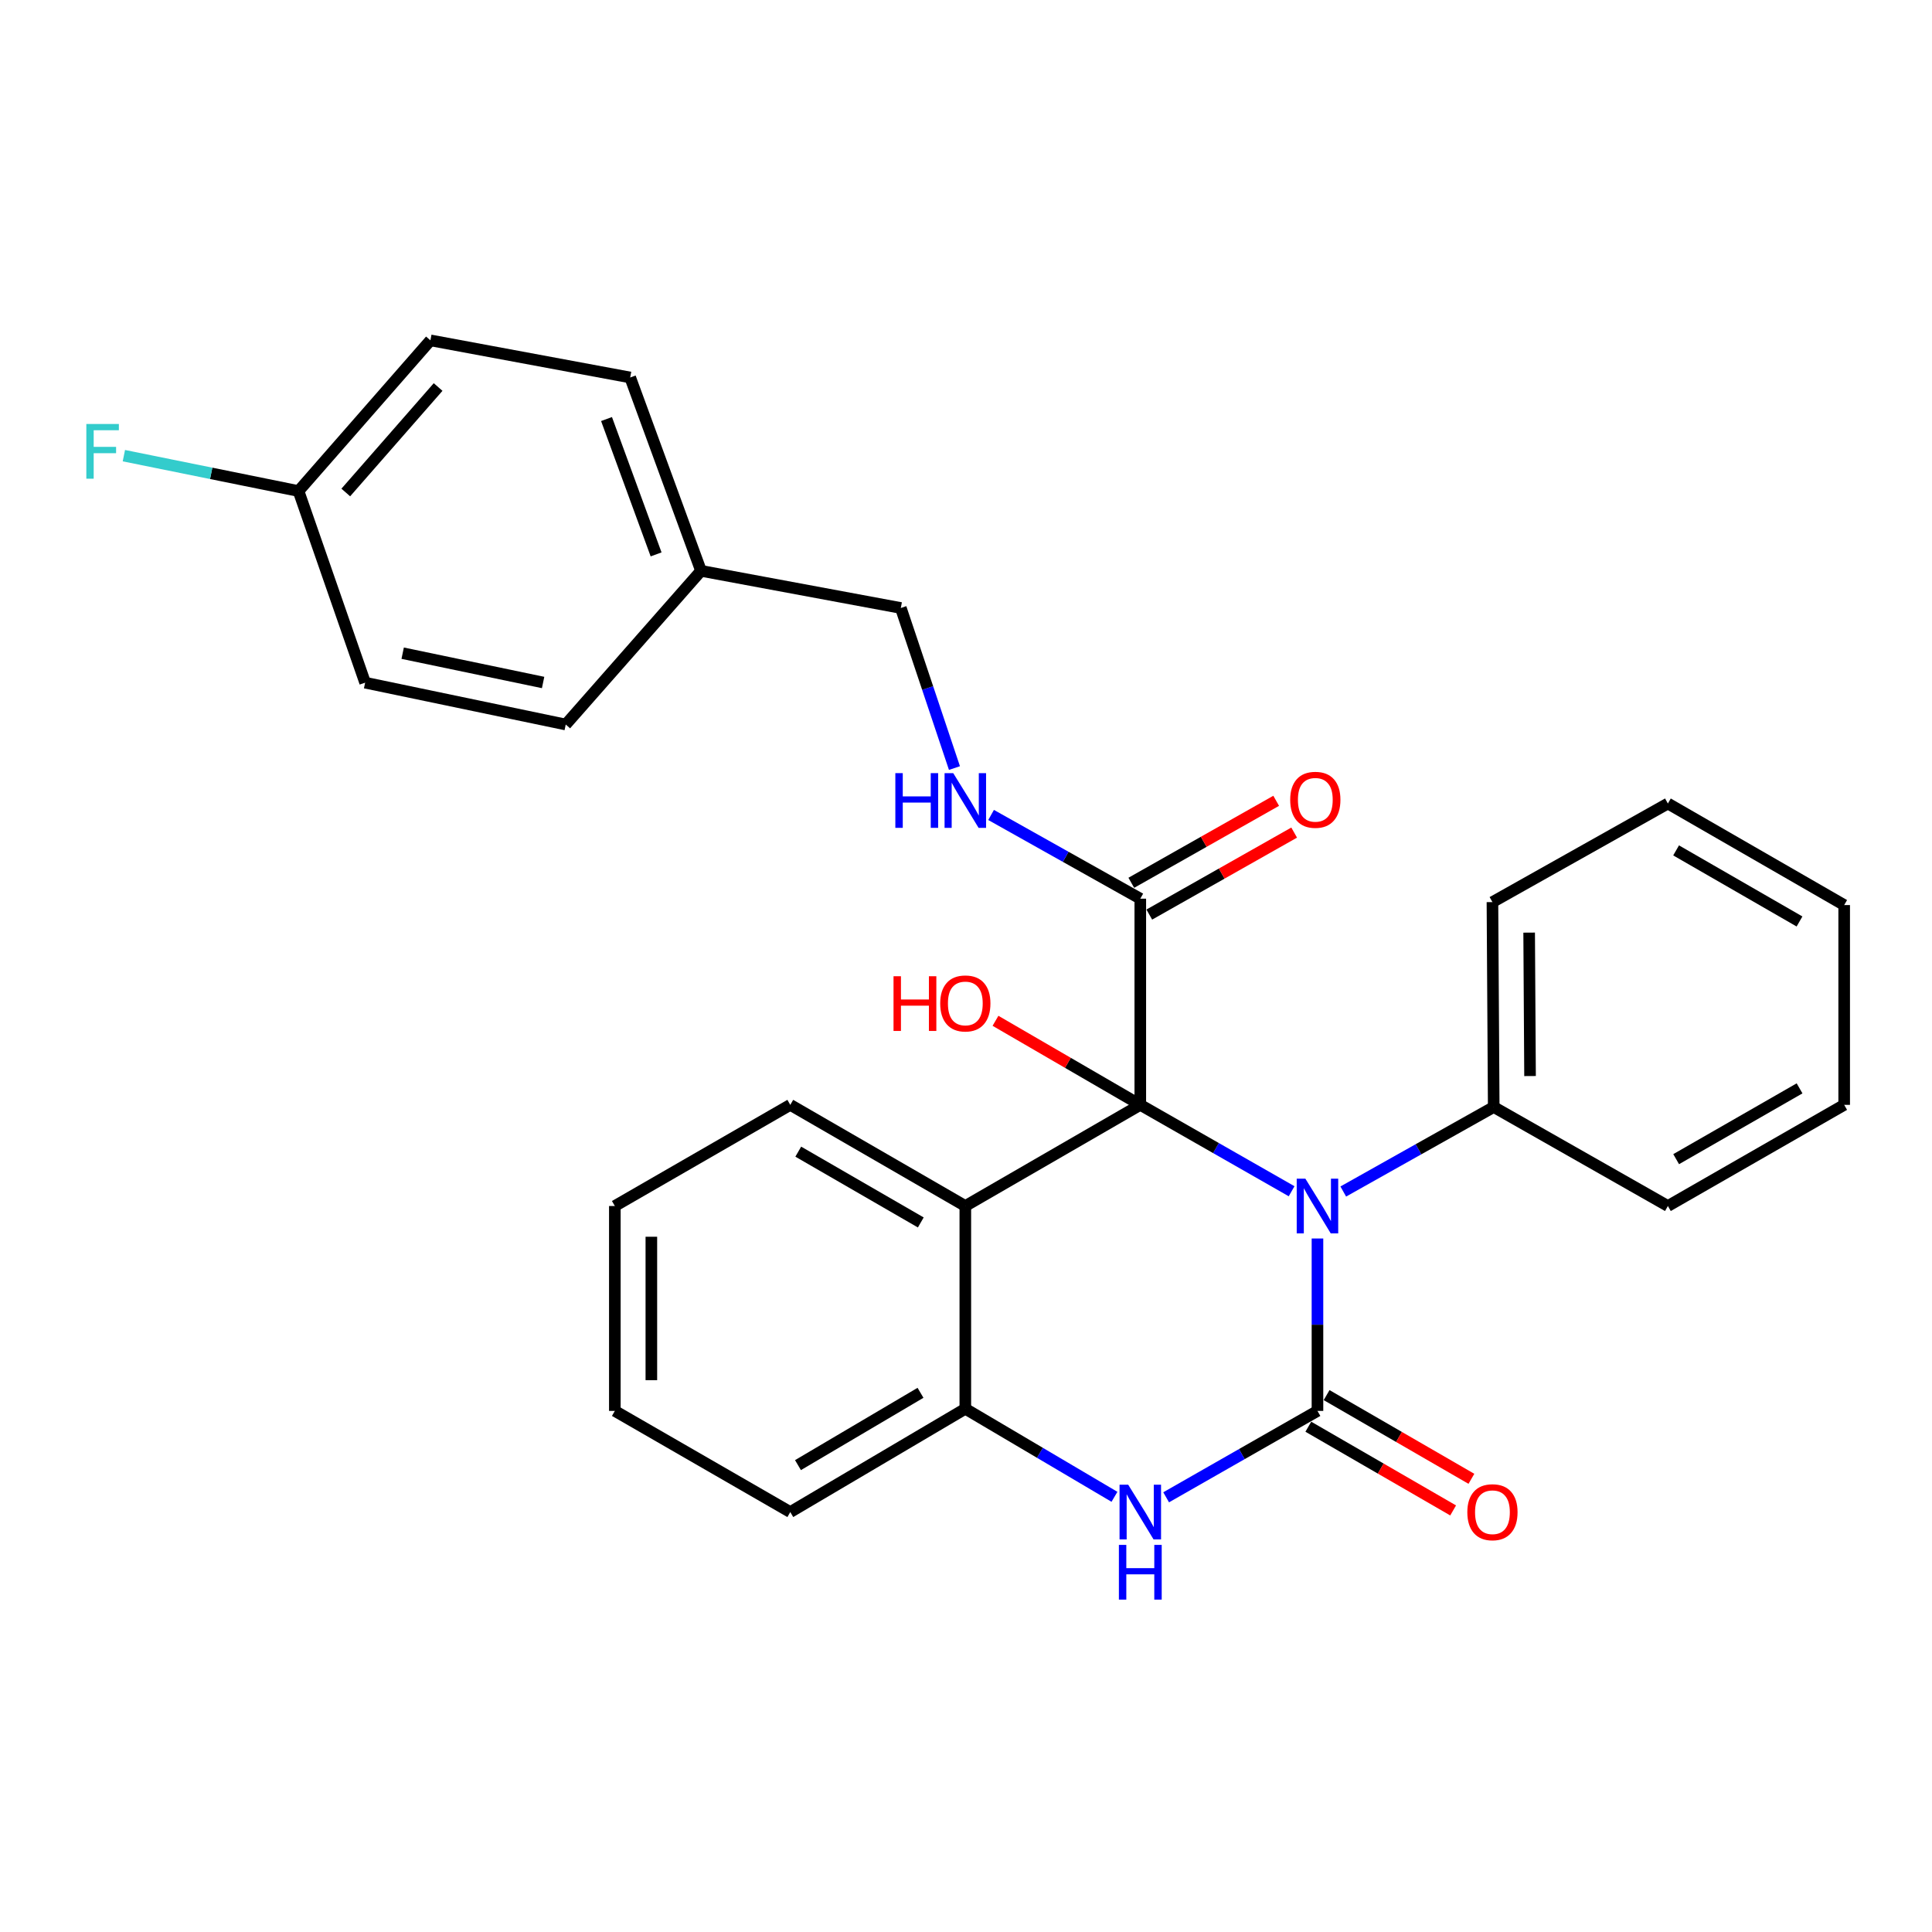 <?xml version='1.0' encoding='iso-8859-1'?>
<svg version='1.1' baseProfile='full'
              xmlns='http://www.w3.org/2000/svg'
                      xmlns:rdkit='http://www.rdkit.org/xml'
                      xmlns:xlink='http://www.w3.org/1999/xlink'
                  xml:space='preserve'
width='1000px' height='1000px' viewBox='0 0 1000 1000'>
<!-- END OF HEADER -->
<rect style='opacity:1.0;fill:#FFFFFF;stroke:none' width='1000' height='1000' x='0' y='0'> </rect>
<path class='bond-0' d='M 668.538,616.591 L 629.377,594.232' style='fill:none;fill-rule:evenodd;stroke:#0000FF;stroke-width:6px;stroke-linecap:butt;stroke-linejoin:miter;stroke-opacity:1' />
<path class='bond-0' d='M 629.377,594.232 L 590.216,571.874' style='fill:none;fill-rule:evenodd;stroke:#000000;stroke-width:6px;stroke-linecap:butt;stroke-linejoin:miter;stroke-opacity:1' />
<path class='bond-1' d='M 681.918,641.041 L 681.918,685.664' style='fill:none;fill-rule:evenodd;stroke:#0000FF;stroke-width:6px;stroke-linecap:butt;stroke-linejoin:miter;stroke-opacity:1' />
<path class='bond-1' d='M 681.918,685.664 L 681.918,730.286' style='fill:none;fill-rule:evenodd;stroke:#000000;stroke-width:6px;stroke-linecap:butt;stroke-linejoin:miter;stroke-opacity:1' />
<path class='bond-7' d='M 695.274,616.728 L 734.21,594.857' style='fill:none;fill-rule:evenodd;stroke:#0000FF;stroke-width:6px;stroke-linecap:butt;stroke-linejoin:miter;stroke-opacity:1' />
<path class='bond-7' d='M 734.21,594.857 L 773.147,572.987' style='fill:none;fill-rule:evenodd;stroke:#000000;stroke-width:6px;stroke-linecap:butt;stroke-linejoin:miter;stroke-opacity:1' />
<path class='bond-2' d='M 590.216,571.874 L 499.648,624.23' style='fill:none;fill-rule:evenodd;stroke:#000000;stroke-width:6px;stroke-linecap:butt;stroke-linejoin:miter;stroke-opacity:1' />
<path class='bond-4' d='M 590.216,571.874 L 590.216,465.156' style='fill:none;fill-rule:evenodd;stroke:#000000;stroke-width:6px;stroke-linecap:butt;stroke-linejoin:miter;stroke-opacity:1' />
<path class='bond-9' d='M 590.216,571.874 L 552.741,550.119' style='fill:none;fill-rule:evenodd;stroke:#000000;stroke-width:6px;stroke-linecap:butt;stroke-linejoin:miter;stroke-opacity:1' />
<path class='bond-9' d='M 552.741,550.119 L 515.266,528.364' style='fill:none;fill-rule:evenodd;stroke:#FF0000;stroke-width:6px;stroke-linecap:butt;stroke-linejoin:miter;stroke-opacity:1' />
<path class='bond-3' d='M 681.918,730.286 L 642.757,752.645' style='fill:none;fill-rule:evenodd;stroke:#000000;stroke-width:6px;stroke-linecap:butt;stroke-linejoin:miter;stroke-opacity:1' />
<path class='bond-3' d='M 642.757,752.645 L 603.596,775.003' style='fill:none;fill-rule:evenodd;stroke:#0000FF;stroke-width:6px;stroke-linecap:butt;stroke-linejoin:miter;stroke-opacity:1' />
<path class='bond-8' d='M 677.188,738.468 L 714.664,760.132' style='fill:none;fill-rule:evenodd;stroke:#000000;stroke-width:6px;stroke-linecap:butt;stroke-linejoin:miter;stroke-opacity:1' />
<path class='bond-8' d='M 714.664,760.132 L 752.14,781.797' style='fill:none;fill-rule:evenodd;stroke:#FF0000;stroke-width:6px;stroke-linecap:butt;stroke-linejoin:miter;stroke-opacity:1' />
<path class='bond-8' d='M 686.647,722.104 L 724.124,743.769' style='fill:none;fill-rule:evenodd;stroke:#000000;stroke-width:6px;stroke-linecap:butt;stroke-linejoin:miter;stroke-opacity:1' />
<path class='bond-8' d='M 724.124,743.769 L 761.6,765.433' style='fill:none;fill-rule:evenodd;stroke:#FF0000;stroke-width:6px;stroke-linecap:butt;stroke-linejoin:miter;stroke-opacity:1' />
<path class='bond-14' d='M 499.648,624.23 L 409.048,571.874' style='fill:none;fill-rule:evenodd;stroke:#000000;stroke-width:6px;stroke-linecap:butt;stroke-linejoin:miter;stroke-opacity:1' />
<path class='bond-14' d='M 476.601,632.741 L 413.181,596.092' style='fill:none;fill-rule:evenodd;stroke:#000000;stroke-width:6px;stroke-linecap:butt;stroke-linejoin:miter;stroke-opacity:1' />
<path class='bond-28' d='M 499.648,624.23 L 499.648,729.173' style='fill:none;fill-rule:evenodd;stroke:#000000;stroke-width:6px;stroke-linecap:butt;stroke-linejoin:miter;stroke-opacity:1' />
<path class='bond-5' d='M 576.846,774.749 L 538.247,751.961' style='fill:none;fill-rule:evenodd;stroke:#0000FF;stroke-width:6px;stroke-linecap:butt;stroke-linejoin:miter;stroke-opacity:1' />
<path class='bond-5' d='M 538.247,751.961 L 499.648,729.173' style='fill:none;fill-rule:evenodd;stroke:#000000;stroke-width:6px;stroke-linecap:butt;stroke-linejoin:miter;stroke-opacity:1' />
<path class='bond-6' d='M 590.216,465.156 L 551.6,443.486' style='fill:none;fill-rule:evenodd;stroke:#000000;stroke-width:6px;stroke-linecap:butt;stroke-linejoin:miter;stroke-opacity:1' />
<path class='bond-6' d='M 551.6,443.486 L 512.984,421.817' style='fill:none;fill-rule:evenodd;stroke:#0000FF;stroke-width:6px;stroke-linecap:butt;stroke-linejoin:miter;stroke-opacity:1' />
<path class='bond-10' d='M 594.87,473.381 L 632.363,452.163' style='fill:none;fill-rule:evenodd;stroke:#000000;stroke-width:6px;stroke-linecap:butt;stroke-linejoin:miter;stroke-opacity:1' />
<path class='bond-10' d='M 632.363,452.163 L 669.857,430.946' style='fill:none;fill-rule:evenodd;stroke:#FF0000;stroke-width:6px;stroke-linecap:butt;stroke-linejoin:miter;stroke-opacity:1' />
<path class='bond-10' d='M 585.561,456.931 L 623.055,435.713' style='fill:none;fill-rule:evenodd;stroke:#000000;stroke-width:6px;stroke-linecap:butt;stroke-linejoin:miter;stroke-opacity:1' />
<path class='bond-10' d='M 623.055,435.713 L 660.548,414.496' style='fill:none;fill-rule:evenodd;stroke:#FF0000;stroke-width:6px;stroke-linecap:butt;stroke-linejoin:miter;stroke-opacity:1' />
<path class='bond-20' d='M 499.648,729.173 L 409.048,782.642' style='fill:none;fill-rule:evenodd;stroke:#000000;stroke-width:6px;stroke-linecap:butt;stroke-linejoin:miter;stroke-opacity:1' />
<path class='bond-20' d='M 476.451,720.916 L 413.032,758.344' style='fill:none;fill-rule:evenodd;stroke:#000000;stroke-width:6px;stroke-linecap:butt;stroke-linejoin:miter;stroke-opacity:1' />
<path class='bond-11' d='M 494.024,397.546 L 480.145,356.119' style='fill:none;fill-rule:evenodd;stroke:#0000FF;stroke-width:6px;stroke-linecap:butt;stroke-linejoin:miter;stroke-opacity:1' />
<path class='bond-11' d='M 480.145,356.119 L 466.266,314.692' style='fill:none;fill-rule:evenodd;stroke:#000000;stroke-width:6px;stroke-linecap:butt;stroke-linejoin:miter;stroke-opacity:1' />
<path class='bond-21' d='M 773.147,572.987 L 772.486,466.93' style='fill:none;fill-rule:evenodd;stroke:#000000;stroke-width:6px;stroke-linecap:butt;stroke-linejoin:miter;stroke-opacity:1' />
<path class='bond-21' d='M 791.949,556.96 L 791.486,482.721' style='fill:none;fill-rule:evenodd;stroke:#000000;stroke-width:6px;stroke-linecap:butt;stroke-linejoin:miter;stroke-opacity:1' />
<path class='bond-22' d='M 773.147,572.987 L 863.295,624.23' style='fill:none;fill-rule:evenodd;stroke:#000000;stroke-width:6px;stroke-linecap:butt;stroke-linejoin:miter;stroke-opacity:1' />
<path class='bond-13' d='M 466.266,314.692 L 362.846,295.466' style='fill:none;fill-rule:evenodd;stroke:#000000;stroke-width:6px;stroke-linecap:butt;stroke-linejoin:miter;stroke-opacity:1' />
<path class='bond-12' d='M 154.513,254.167 L 222.788,176.168' style='fill:none;fill-rule:evenodd;stroke:#000000;stroke-width:6px;stroke-linecap:butt;stroke-linejoin:miter;stroke-opacity:1' />
<path class='bond-12' d='M 178.977,254.916 L 226.769,200.317' style='fill:none;fill-rule:evenodd;stroke:#000000;stroke-width:6px;stroke-linecap:butt;stroke-linejoin:miter;stroke-opacity:1' />
<path class='bond-15' d='M 154.513,254.167 L 109.314,245.007' style='fill:none;fill-rule:evenodd;stroke:#000000;stroke-width:6px;stroke-linecap:butt;stroke-linejoin:miter;stroke-opacity:1' />
<path class='bond-15' d='M 109.314,245.007 L 64.115,235.847' style='fill:none;fill-rule:evenodd;stroke:#33CCCC;stroke-width:6px;stroke-linecap:butt;stroke-linejoin:miter;stroke-opacity:1' />
<path class='bond-31' d='M 154.513,254.167 L 188.987,353.345' style='fill:none;fill-rule:evenodd;stroke:#000000;stroke-width:6px;stroke-linecap:butt;stroke-linejoin:miter;stroke-opacity:1' />
<path class='bond-18' d='M 362.846,295.466 L 292.827,375.008' style='fill:none;fill-rule:evenodd;stroke:#000000;stroke-width:6px;stroke-linecap:butt;stroke-linejoin:miter;stroke-opacity:1' />
<path class='bond-19' d='M 362.846,295.466 L 326.188,195.384' style='fill:none;fill-rule:evenodd;stroke:#000000;stroke-width:6px;stroke-linecap:butt;stroke-linejoin:miter;stroke-opacity:1' />
<path class='bond-19' d='M 339.599,286.954 L 313.938,216.897' style='fill:none;fill-rule:evenodd;stroke:#000000;stroke-width:6px;stroke-linecap:butt;stroke-linejoin:miter;stroke-opacity:1' />
<path class='bond-23' d='M 409.048,571.874 L 318.239,624.23' style='fill:none;fill-rule:evenodd;stroke:#000000;stroke-width:6px;stroke-linecap:butt;stroke-linejoin:miter;stroke-opacity:1' />
<path class='bond-16' d='M 188.987,353.345 L 292.827,375.008' style='fill:none;fill-rule:evenodd;stroke:#000000;stroke-width:6px;stroke-linecap:butt;stroke-linejoin:miter;stroke-opacity:1' />
<path class='bond-16' d='M 208.423,338.092 L 281.111,353.256' style='fill:none;fill-rule:evenodd;stroke:#000000;stroke-width:6px;stroke-linecap:butt;stroke-linejoin:miter;stroke-opacity:1' />
<path class='bond-17' d='M 222.788,176.168 L 326.188,195.384' style='fill:none;fill-rule:evenodd;stroke:#000000;stroke-width:6px;stroke-linecap:butt;stroke-linejoin:miter;stroke-opacity:1' />
<path class='bond-24' d='M 409.048,782.642 L 318.239,730.286' style='fill:none;fill-rule:evenodd;stroke:#000000;stroke-width:6px;stroke-linecap:butt;stroke-linejoin:miter;stroke-opacity:1' />
<path class='bond-25' d='M 772.486,466.93 L 863.295,415.897' style='fill:none;fill-rule:evenodd;stroke:#000000;stroke-width:6px;stroke-linecap:butt;stroke-linejoin:miter;stroke-opacity:1' />
<path class='bond-26' d='M 863.295,624.23 L 954.545,571.874' style='fill:none;fill-rule:evenodd;stroke:#000000;stroke-width:6px;stroke-linecap:butt;stroke-linejoin:miter;stroke-opacity:1' />
<path class='bond-26' d='M 867.576,599.982 L 931.451,563.333' style='fill:none;fill-rule:evenodd;stroke:#000000;stroke-width:6px;stroke-linecap:butt;stroke-linejoin:miter;stroke-opacity:1' />
<path class='bond-30' d='M 318.239,624.23 L 318.239,730.286' style='fill:none;fill-rule:evenodd;stroke:#000000;stroke-width:6px;stroke-linecap:butt;stroke-linejoin:miter;stroke-opacity:1' />
<path class='bond-30' d='M 337.14,640.138 L 337.14,714.378' style='fill:none;fill-rule:evenodd;stroke:#000000;stroke-width:6px;stroke-linecap:butt;stroke-linejoin:miter;stroke-opacity:1' />
<path class='bond-29' d='M 863.295,415.897 L 954.545,468.463' style='fill:none;fill-rule:evenodd;stroke:#000000;stroke-width:6px;stroke-linecap:butt;stroke-linejoin:miter;stroke-opacity:1' />
<path class='bond-29' d='M 867.548,440.16 L 931.423,476.956' style='fill:none;fill-rule:evenodd;stroke:#000000;stroke-width:6px;stroke-linecap:butt;stroke-linejoin:miter;stroke-opacity:1' />
<path class='bond-27' d='M 954.545,571.874 L 954.545,468.463' style='fill:none;fill-rule:evenodd;stroke:#000000;stroke-width:6px;stroke-linecap:butt;stroke-linejoin:miter;stroke-opacity:1' />
<path  class='atom-0' d='M 675.658 610.07
L 684.938 625.07
Q 685.858 626.55, 687.338 629.23
Q 688.818 631.91, 688.898 632.07
L 688.898 610.07
L 692.658 610.07
L 692.658 638.39
L 688.778 638.39
L 678.818 621.99
Q 677.658 620.07, 676.418 617.87
Q 675.218 615.67, 674.858 614.99
L 674.858 638.39
L 671.178 638.39
L 671.178 610.07
L 675.658 610.07
' fill='#0000FF'/>
<path  class='atom-4' d='M 583.956 768.482
L 593.236 783.482
Q 594.156 784.962, 595.636 787.642
Q 597.116 790.322, 597.196 790.482
L 597.196 768.482
L 600.956 768.482
L 600.956 796.802
L 597.076 796.802
L 587.116 780.402
Q 585.956 778.482, 584.716 776.282
Q 583.516 774.082, 583.156 773.402
L 583.156 796.802
L 579.476 796.802
L 579.476 768.482
L 583.956 768.482
' fill='#0000FF'/>
<path  class='atom-4' d='M 579.136 799.634
L 582.976 799.634
L 582.976 811.674
L 597.456 811.674
L 597.456 799.634
L 601.296 799.634
L 601.296 827.954
L 597.456 827.954
L 597.456 814.874
L 582.976 814.874
L 582.976 827.954
L 579.136 827.954
L 579.136 799.634
' fill='#0000FF'/>
<path  class='atom-7' d='M 463.428 400.173
L 467.268 400.173
L 467.268 412.213
L 481.748 412.213
L 481.748 400.173
L 485.588 400.173
L 485.588 428.493
L 481.748 428.493
L 481.748 415.413
L 467.268 415.413
L 467.268 428.493
L 463.428 428.493
L 463.428 400.173
' fill='#0000FF'/>
<path  class='atom-7' d='M 493.388 400.173
L 502.668 415.173
Q 503.588 416.653, 505.068 419.333
Q 506.548 422.013, 506.628 422.173
L 506.628 400.173
L 510.388 400.173
L 510.388 428.493
L 506.508 428.493
L 496.548 412.093
Q 495.388 410.173, 494.148 407.973
Q 492.948 405.773, 492.588 405.093
L 492.588 428.493
L 488.908 428.493
L 488.908 400.173
L 493.388 400.173
' fill='#0000FF'/>
<path  class='atom-9' d='M 759.486 782.722
Q 759.486 775.922, 762.846 772.122
Q 766.206 768.322, 772.486 768.322
Q 778.766 768.322, 782.126 772.122
Q 785.486 775.922, 785.486 782.722
Q 785.486 789.602, 782.086 793.522
Q 778.686 797.402, 772.486 797.402
Q 766.246 797.402, 762.846 793.522
Q 759.486 789.642, 759.486 782.722
M 772.486 794.202
Q 776.806 794.202, 779.126 791.322
Q 781.486 788.402, 781.486 782.722
Q 781.486 777.162, 779.126 774.362
Q 776.806 771.522, 772.486 771.522
Q 768.166 771.522, 765.806 774.322
Q 763.486 777.122, 763.486 782.722
Q 763.486 788.442, 765.806 791.322
Q 768.166 794.202, 772.486 794.202
' fill='#FF0000'/>
<path  class='atom-10' d='M 462.488 505.297
L 466.328 505.297
L 466.328 517.337
L 480.808 517.337
L 480.808 505.297
L 484.648 505.297
L 484.648 533.617
L 480.808 533.617
L 480.808 520.537
L 466.328 520.537
L 466.328 533.617
L 462.488 533.617
L 462.488 505.297
' fill='#FF0000'/>
<path  class='atom-10' d='M 486.648 519.377
Q 486.648 512.577, 490.008 508.777
Q 493.368 504.977, 499.648 504.977
Q 505.928 504.977, 509.288 508.777
Q 512.648 512.577, 512.648 519.377
Q 512.648 526.257, 509.248 530.177
Q 505.848 534.057, 499.648 534.057
Q 493.408 534.057, 490.008 530.177
Q 486.648 526.297, 486.648 519.377
M 499.648 530.857
Q 503.968 530.857, 506.288 527.977
Q 508.648 525.057, 508.648 519.377
Q 508.648 513.817, 506.288 511.017
Q 503.968 508.177, 499.648 508.177
Q 495.328 508.177, 492.968 510.977
Q 490.648 513.777, 490.648 519.377
Q 490.648 525.097, 492.968 527.977
Q 495.328 530.857, 499.648 530.857
' fill='#FF0000'/>
<path  class='atom-11' d='M 667.805 413.972
Q 667.805 407.172, 671.165 403.372
Q 674.525 399.572, 680.805 399.572
Q 687.085 399.572, 690.445 403.372
Q 693.805 407.172, 693.805 413.972
Q 693.805 420.852, 690.405 424.772
Q 687.005 428.652, 680.805 428.652
Q 674.565 428.652, 671.165 424.772
Q 667.805 420.892, 667.805 413.972
M 680.805 425.452
Q 685.125 425.452, 687.445 422.572
Q 689.805 419.652, 689.805 413.972
Q 689.805 408.412, 687.445 405.612
Q 685.125 402.772, 680.805 402.772
Q 676.485 402.772, 674.125 405.572
Q 671.805 408.372, 671.805 413.972
Q 671.805 419.692, 674.125 422.572
Q 676.485 425.452, 680.805 425.452
' fill='#FF0000'/>
<path  class='atom-16' d='M 44.689 219.457
L 61.529 219.457
L 61.529 222.697
L 48.489 222.697
L 48.489 231.297
L 60.089 231.297
L 60.089 234.577
L 48.489 234.577
L 48.489 247.777
L 44.689 247.777
L 44.689 219.457
' fill='#33CCCC'/>
</svg>
